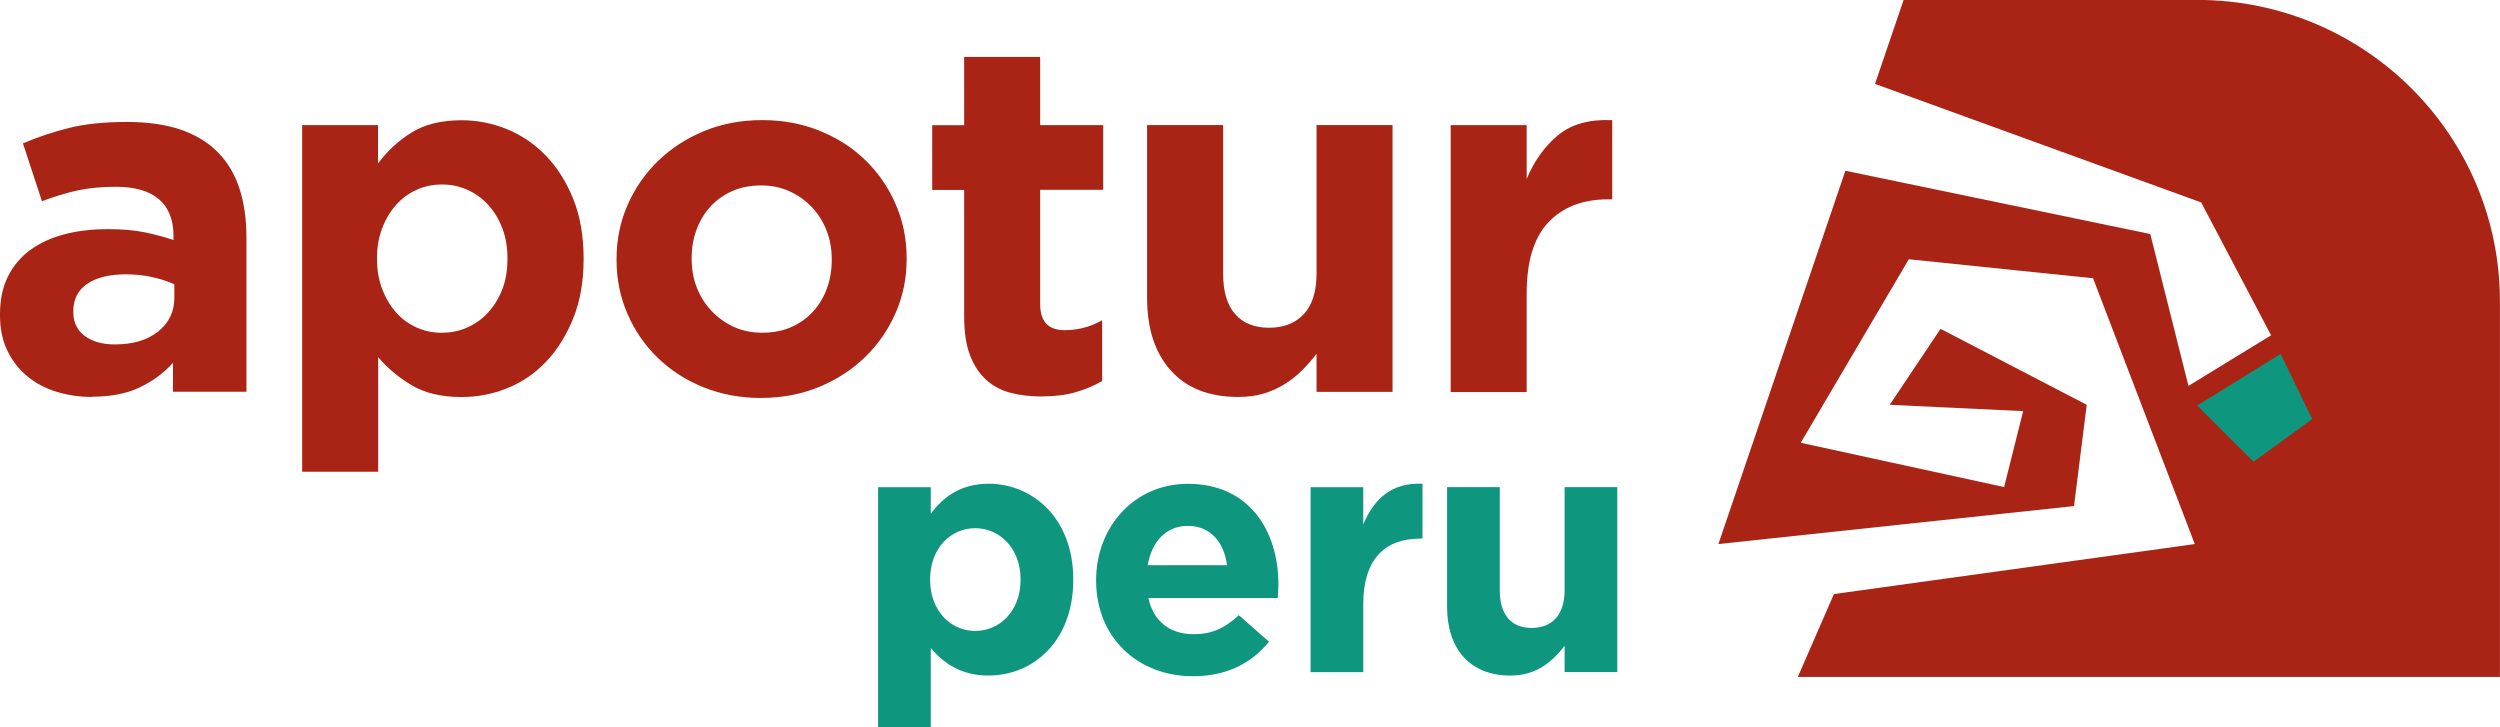 <?xml version="1.0" encoding="UTF-8"?>
<svg xmlns="http://www.w3.org/2000/svg" width="220" height="64" viewBox="0 0 220 64" fill="none">
  <g clip-path="url(#clip0_8_59)">
    <path d="M87.003 59.45C84.531 59.45 83.01 58.327 81.908 57.022V64.007H77.272V42.876H81.908V45.213C83.036 43.692 84.59 42.569 87.003 42.569C90.813 42.569 94.446 45.545 94.446 50.977V51.035C94.446 56.473 90.879 59.444 87.003 59.444M89.81 50.97C89.81 48.268 87.98 46.479 85.817 46.479C83.653 46.479 81.849 48.268 81.849 50.97V51.029C81.849 53.731 83.646 55.52 85.817 55.52C87.987 55.52 89.81 53.758 89.81 51.029V50.97Z" fill="#0E967F"></path>
    <path d="M112.433 52.622H101.056C101.515 54.717 102.977 55.807 105.049 55.807C106.603 55.807 107.731 55.324 109.016 54.136L111.672 56.473C110.144 58.353 107.954 59.509 104.997 59.509C100.085 59.509 96.459 56.075 96.459 51.101V51.042C96.459 46.401 99.784 42.575 104.538 42.575C109.993 42.575 112.498 46.792 112.498 51.408V51.466C112.498 51.923 112.466 52.197 112.439 52.622M104.538 46.277C102.616 46.277 101.364 47.641 100.997 49.736H107.98C107.705 47.674 106.485 46.277 104.531 46.277" fill="#0E967F"></path>
    <path d="M124.938 47.399C121.856 47.399 119.967 49.253 119.967 53.138V59.15H115.331V42.876H119.967V46.153C120.911 43.907 122.439 42.451 125.18 42.569V47.393H124.938V47.399Z" fill="#0E967F"></path>
    <path d="M137.685 59.143V56.839C136.616 58.203 135.246 59.45 132.898 59.45C129.39 59.45 127.344 57.139 127.344 53.405V42.869H131.98V51.949C131.98 54.136 133.016 55.259 134.787 55.259C136.557 55.259 137.685 54.136 137.685 51.949V42.869H142.321V59.143H137.685Z" fill="#0E967F"></path>
    <path d="M8.098 34.931C6.984 34.931 5.934 34.774 4.951 34.468C3.967 34.161 3.108 33.704 2.374 33.09C1.639 32.477 1.062 31.726 0.636 30.831C0.21 29.944 0 28.912 0 27.744V27.652C0 26.366 0.236 25.257 0.702 24.323C1.174 23.39 1.823 22.613 2.662 21.999C3.502 21.386 4.498 20.922 5.652 20.622C6.813 20.315 8.092 20.165 9.502 20.165C10.702 20.165 11.751 20.25 12.649 20.426C13.541 20.602 14.42 20.837 15.266 21.125V20.733C15.266 19.329 14.839 18.265 13.987 17.534C13.134 16.803 11.875 16.437 10.203 16.437C8.911 16.437 7.777 16.548 6.793 16.764C5.81 16.986 4.774 17.299 3.692 17.704L2.02 12.618C3.311 12.064 4.662 11.613 6.066 11.261C7.475 10.908 9.174 10.732 11.174 10.732C13.023 10.732 14.597 10.96 15.902 11.411C17.207 11.861 18.288 12.514 19.134 13.363C20.013 14.238 20.656 15.315 21.069 16.581C21.482 17.854 21.685 19.277 21.685 20.85V34.474H15.22V31.935C14.4 32.842 13.416 33.56 12.269 34.102C11.128 34.644 9.731 34.911 8.085 34.911M10.111 30.309C11.698 30.309 12.964 29.931 13.915 29.173C14.866 28.416 15.344 27.424 15.344 26.197V25.015C14.754 24.754 14.105 24.539 13.384 24.382C12.662 24.225 11.895 24.14 11.075 24.14C9.639 24.14 8.505 24.421 7.685 24.969C6.866 25.524 6.452 26.327 6.452 27.378V27.463C6.452 28.37 6.787 29.069 7.462 29.565C8.138 30.061 9.016 30.309 10.105 30.309" fill="#A92415"></path>
    <path d="M26.577 11.013H33.266V14.388C34.085 13.278 35.075 12.364 36.236 11.652C37.397 10.934 38.852 10.582 40.616 10.582C41.993 10.582 43.331 10.843 44.623 11.372C45.915 11.9 47.056 12.677 48.052 13.715C49.049 14.753 49.849 16.02 50.452 17.528C51.056 19.029 51.357 20.765 51.357 22.717V22.802C51.357 24.761 51.056 26.49 50.452 27.992C49.849 29.493 49.062 30.766 48.079 31.804C47.095 32.842 45.961 33.626 44.669 34.148C43.377 34.676 42.026 34.938 40.623 34.938C38.833 34.938 37.357 34.585 36.203 33.887C35.043 33.188 34.066 32.366 33.279 31.432V41.511H26.59V11.013H26.577ZM38.898 29.278C39.692 29.278 40.433 29.128 41.121 28.821C41.81 28.514 42.42 28.077 42.944 27.509C43.469 26.941 43.889 26.262 44.197 25.472C44.505 24.682 44.656 23.794 44.656 22.802V22.717C44.656 21.751 44.505 20.87 44.197 20.067C43.889 19.264 43.469 18.579 42.944 18.011C42.42 17.443 41.81 17.005 41.121 16.698C40.433 16.392 39.692 16.235 38.898 16.235C38.105 16.235 37.364 16.385 36.675 16.698C35.987 17.005 35.384 17.443 34.872 18.011C34.361 18.579 33.947 19.264 33.639 20.067C33.331 20.87 33.174 21.751 33.174 22.717V22.802C33.174 23.768 33.331 24.649 33.639 25.453C33.947 26.255 34.361 26.941 34.872 27.515C35.384 28.083 35.987 28.521 36.675 28.827C37.364 29.134 38.105 29.284 38.898 29.284" fill="#A92415"></path>
    <path d="M66.977 35.022C65.161 35.022 63.469 34.709 61.915 34.082C60.361 33.456 59.017 32.594 57.889 31.497C56.761 30.401 55.869 29.115 55.226 27.639C54.584 26.164 54.256 24.578 54.256 22.887V22.796C54.256 21.105 54.577 19.519 55.226 18.043C55.869 16.568 56.767 15.275 57.908 14.166C59.049 13.056 60.4 12.181 61.954 11.535C63.508 10.895 65.213 10.569 67.062 10.569C68.912 10.569 70.571 10.882 72.125 11.509C73.679 12.136 75.023 12.997 76.151 14.094C77.279 15.191 78.171 16.477 78.813 17.952C79.456 19.427 79.784 21.014 79.784 22.704V22.789C79.784 24.486 79.462 26.066 78.813 27.541C78.171 29.017 77.272 30.309 76.131 31.419C74.99 32.529 73.639 33.404 72.085 34.05C70.531 34.69 68.826 35.016 66.984 35.016M67.076 29.278C68.046 29.278 68.898 29.108 69.653 28.775C70.4 28.442 71.036 27.979 71.567 27.398C72.092 26.817 72.499 26.138 72.774 25.361C73.056 24.591 73.194 23.762 73.194 22.887V22.796C73.194 21.921 73.049 21.098 72.754 20.322C72.459 19.551 72.033 18.859 71.475 18.265C70.918 17.665 70.256 17.195 69.495 16.842C68.735 16.49 67.895 16.32 66.99 16.32C66.02 16.32 65.161 16.49 64.413 16.823C63.666 17.162 63.03 17.619 62.498 18.2C61.967 18.787 61.567 19.466 61.285 20.237C61.003 21.014 60.866 21.836 60.866 22.711V22.796C60.866 23.67 61.01 24.499 61.305 25.27C61.6 26.047 62.026 26.732 62.584 27.326C63.141 27.927 63.797 28.403 64.544 28.749C65.292 29.102 66.138 29.278 67.076 29.278Z" fill="#A92415"></path>
    <path d="M91.711 34.892C90.682 34.892 89.751 34.781 88.918 34.566C88.079 34.344 87.364 33.958 86.761 33.404C86.157 32.849 85.692 32.124 85.351 31.236C85.016 30.349 84.846 29.213 84.846 27.842V16.712H82.033V11.019H84.846V5.013H91.534V11.013H97.082V16.705H91.534V26.771C91.534 28.299 92.256 29.056 93.692 29.056C94.865 29.056 95.967 28.762 96.99 28.181V33.528C96.288 33.939 95.508 34.265 94.656 34.513C93.803 34.761 92.82 34.885 91.705 34.885" fill="#A92415"></path>
    <path d="M108.957 34.931C106.407 34.931 104.433 34.161 103.036 32.607C101.639 31.06 100.944 28.925 100.944 26.21V11.006H107.633V24.075C107.633 25.648 107.987 26.836 108.689 27.639C109.39 28.442 110.387 28.84 111.679 28.84C112.971 28.84 113.987 28.442 114.734 27.639C115.482 26.836 115.856 25.648 115.856 24.075V11.006H122.544V34.487H115.856V31.132C115.475 31.634 115.056 32.111 114.603 32.568C114.151 33.025 113.639 33.43 113.082 33.782C112.525 34.135 111.908 34.415 111.233 34.624C110.557 34.833 109.797 34.931 108.944 34.931" fill="#A92415"></path>
    <path d="M127.659 11.013H134.347V15.745C135.023 14.14 135.947 12.854 137.121 11.887C138.295 10.921 139.882 10.484 141.875 10.575V17.541H141.521C139.292 17.541 137.541 18.213 136.262 19.558C134.984 20.902 134.347 22.991 134.347 25.825V34.5H127.659V11.013Z" fill="#A92415"></path>
    <path d="M193.357 -2.81399e-06H167.515L165.003 7.383L193.705 17.815L199.856 29.506L192.584 33.958L189.226 20.596L162.393 15.027L151.22 47.876L155.915 47.373L182.512 44.534L183.633 35.623L170.767 28.938L166.295 35.623L178.039 36.178L176.361 42.862L158.466 38.965L167.974 22.815L184.19 24.486L193.141 47.876L161.384 52.276L158.21 59.568H219.993V26.51C219.993 11.861 208.066 -0.007 193.357 -0.007" fill="#A92415"></path>
    <path d="M200.695 31.145L193.351 35.688L198.315 40.63L203.475 36.876L200.695 31.145Z" fill="#0E967F"></path>
  </g>
  <defs>
    <clipPath id="clip0_8_59">
      <rect width="220" height="64" fill="white"></rect>
    </clipPath>
  </defs>
</svg>
